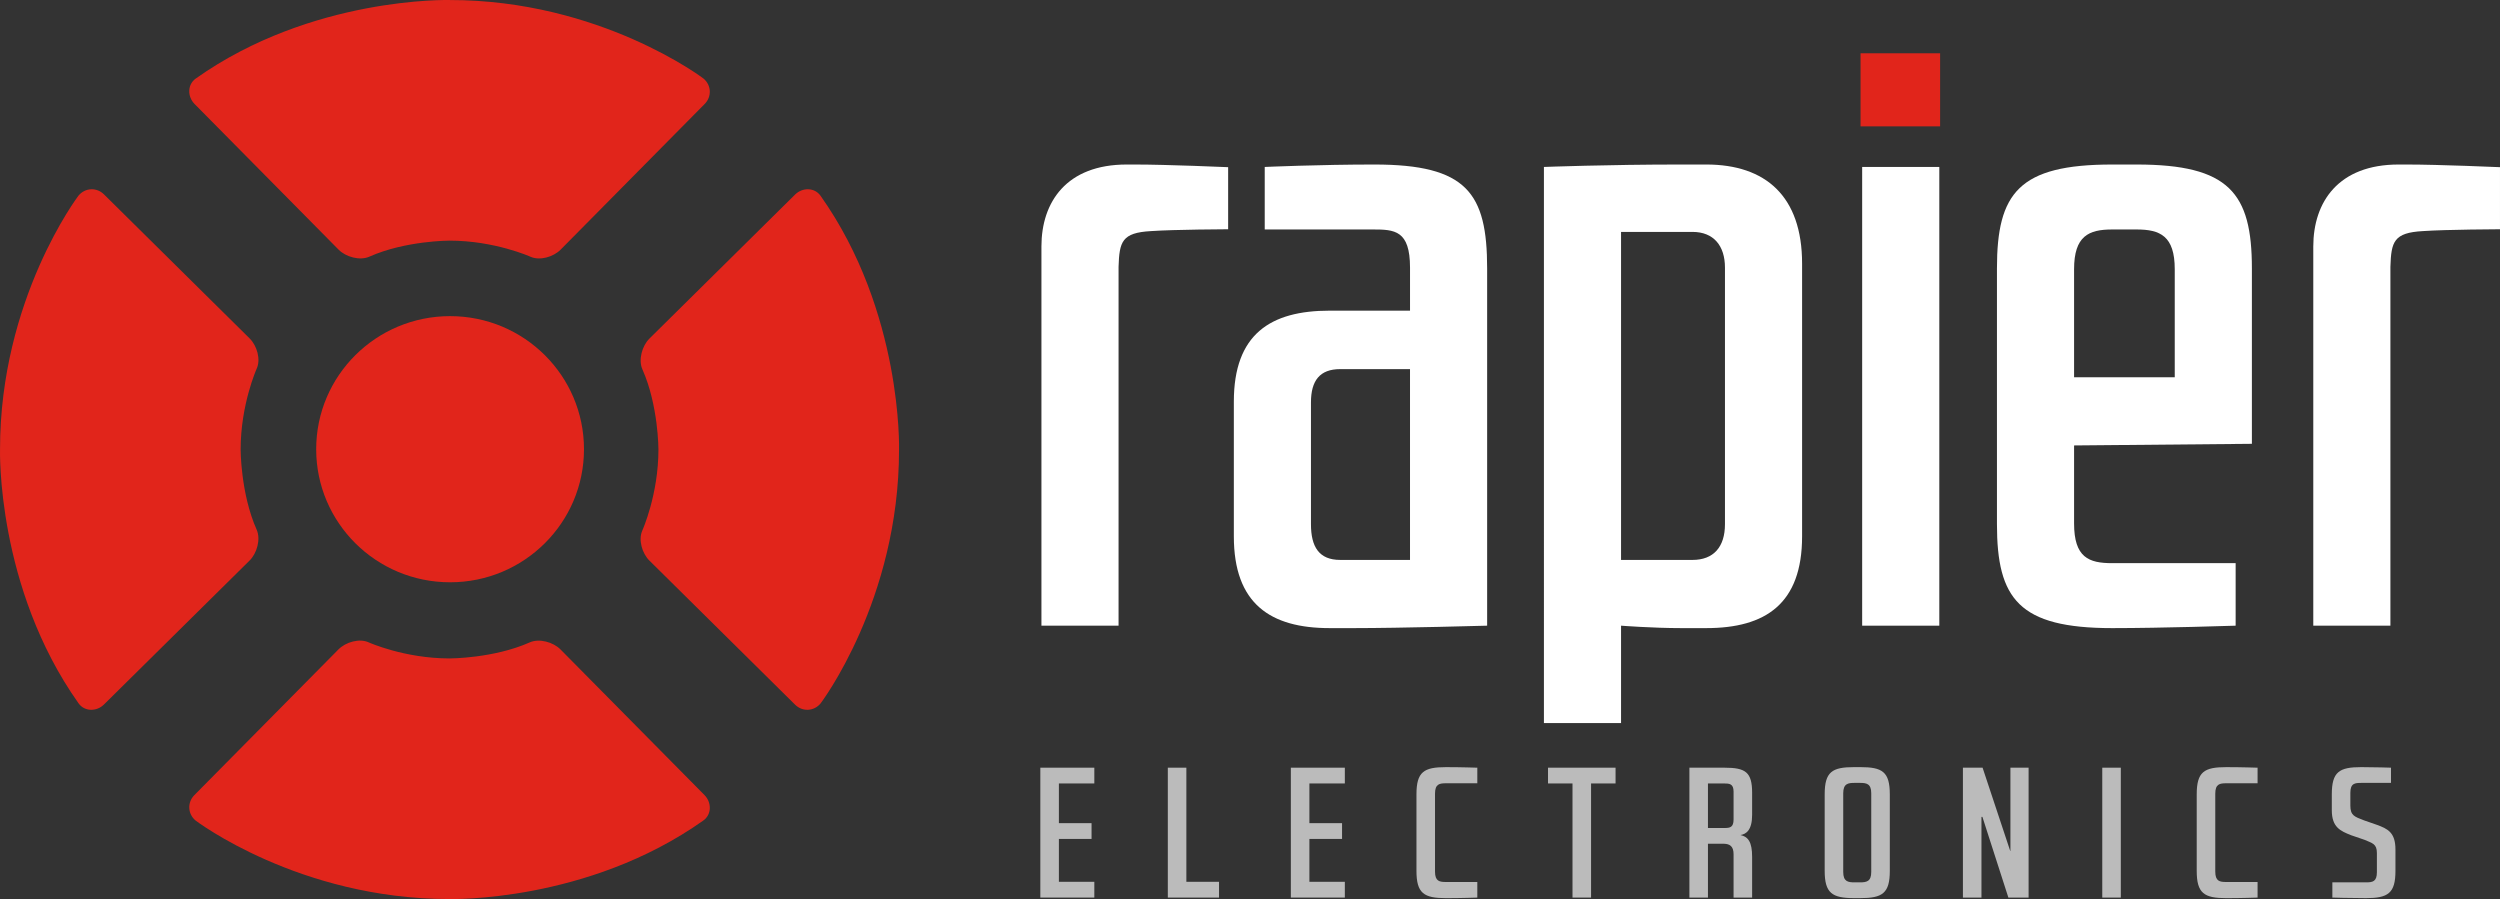 <?xml version="1.0" encoding="UTF-8"?><svg id="Layer_1" xmlns="http://www.w3.org/2000/svg" width="556.131" height="200" viewBox="0 0 556.131 200"><rect x="0" y="0" width="556.131" height="200" fill="#333333" stroke="none"/><defs><style>.cls-1{fill:#fff;}.cls-2{fill:#bbb;}.cls-3{fill:#e1251b;}</style></defs><path class="cls-1" d="M231.668,54.84c0-9.934,5.6-18.242,18.964-18.242h1.807c7.227,0,20.764,.592,20.764,.592v13.808s-11.913,.049-17.15,.41c-6.504,.36-7.044,2.348-7.227,7.947v79.829h-17.157V54.84Z"/><path class="cls-1" d="M514.596,54.84c0-9.934,5.597-18.242,18.967-18.242h1.803c7.223,0,20.763,.592,20.763,.592v13.808s-11.91,.049-17.15,.41c-6.5,.36-7.047,2.348-7.227,7.947v79.829h-17.157V54.84Z"/><path class="cls-1" d="M281.341,37.139s12.273-.542,24.373-.542c20.591,0,25.104,6.322,25.104,23.117v79.469s-19.324,.542-29.617,.542h-5.42c-13.184,0-21.311-5.418-21.311-20.409v-29.981c0-14.991,8.127-20.229,21.311-20.229h17.881v-9.572c0-8.309-3.43-8.489-8.307-8.489h-24.014v-13.907Zm10.286,79.469c0,5.057,1.807,7.947,6.504,7.947h15.53v-42.443h-15.53c-4.517,0-6.504,2.529-6.504,7.404v27.093Z"/><path class="cls-1" d="M343.449,37.139s14.267-.542,30.341-.542h5.78c13.184,0,21.309,7.043,21.309,22.034v60.685c0,14.991-8.125,20.409-21.309,20.409h-5.597c-6.324,0-13.367-.542-13.367-.542v21.672h-17.157V37.139Zm17.157,14.449V124.556h15.894c4.697,0,7.223-2.89,7.223-7.947V59.535c0-4.877-2.527-7.947-7.223-7.947h-15.894Z"/><rect class="cls-3" x="413.883" y="11.855" width="17.701" height="16.254"/><rect class="cls-1" x="414.243" y="37.139" width="17.161" height="102.045"/><path class="cls-1" d="M475.29,36.598c20.587,0,25.648,6.322,25.648,23.117v39.013l-39.555,.362v17.337c0,7.585,3.25,8.85,8.487,8.85h27.454v13.907s-16.437,.542-27.454,.542c-20.771,0-25.644-6.502-25.644-23.117V59.715c0-16.796,4.873-23.117,25.644-23.117h5.42Zm-13.907,23.299v24.021h22.394v-24.021c0-7.405-3.25-8.85-8.487-8.85h-5.42c-5.237,0-8.487,1.445-8.487,8.85Z"/><g><path class="cls-2" d="M235.553,196.159h7.884v3.508h-12.012v-28.894h12.012v3.508h-7.884v8.833h7.265v3.509h-7.265v9.535Z"/><path class="cls-2" d="M259.782,170.774h4.128v25.386h7.265v3.508h-11.393v-28.894Z"/><path class="cls-2" d="M291.278,196.159h7.884v3.508h-12.01v-28.894h12.01v3.508h-7.884v8.833h7.265v3.509h-7.265v9.535Z"/><path class="cls-2" d="M328.633,170.774v3.467h-6.975c-1.445,0-2.435,.165-2.435,2.312v17.337c0,2.146,.99,2.311,2.435,2.311h6.975v3.468s-3.59,.124-6.975,.124c-4.913,0-6.563-1.074-6.563-6.068v-17.006c0-5.036,1.65-6.068,6.563-6.068,3.509,0,6.975,.124,6.975,.124Z"/><path class="cls-2" d="M353.935,199.667h-4.128v-25.386h-5.447v-3.508h15.025v3.508h-5.449v25.386Z"/><path class="cls-2" d="M375.813,170.774h7.801c4.706,0,6.151,.99,6.151,5.613v4.871c0,3.425-1.321,4.293-2.602,4.499,1.694,.372,2.602,1.487,2.602,4.871v9.04h-4.128v-9.659c0-1.816-.909-2.27-2.106-2.312h-3.592v11.971h-4.126v-28.894Zm4.126,13.415h3.675c1.197,0,2.023-.124,2.023-1.899v-6.192c0-1.774-.95-1.816-2.147-1.816h-3.551v9.907Z"/><path class="cls-2" d="M413.829,170.649c4.911,0,6.563,1.032,6.563,6.068v17.006c0,4.995-1.652,6.068-6.563,6.068h-1.362c-4.913,0-6.563-1.115-6.563-6.068v-17.006c0-5.036,1.65-6.068,6.563-6.068h1.362Zm-.083,25.633c1.445,0,2.518-.165,2.518-2.312v-17.502c0-2.146-1.073-2.312-2.518-2.312h-1.197c-1.445,0-2.518,.166-2.518,2.312v17.502c0,2.147,1.073,2.312,2.518,2.312h1.197Z"/><path class="cls-2" d="M441.03,170.774l6.151,18.533h.041v-18.533h4.044v28.894h-4.499l-5.779-17.956h-.207v17.956h-4.126v-28.894h4.375Z"/><path class="cls-2" d="M467.654,170.774h4.127v28.894h-4.127v-28.894Z"/><path class="cls-2" d="M502.203,170.774v3.467h-6.975c-1.445,0-2.435,.165-2.435,2.312v17.337c0,2.146,.99,2.311,2.435,2.311h6.975v3.468s-3.59,.124-6.975,.124c-4.913,0-6.563-1.074-6.563-6.068v-17.006c0-5.036,1.65-6.068,6.563-6.068,3.509,0,6.975,.124,6.975,.124Z"/><path class="cls-2" d="M531.881,170.774v3.384h-6.604c-1.445,0-2.435,.083-2.435,2.229v2.807c0,2.229,.909,2.476,3.054,3.302l2.849,.991c2.352,.867,4.128,1.651,4.128,5.49v4.747c0,4.995-1.652,6.068-6.563,6.068-3.55,0-7.472-.124-7.472-.124v-3.385h7.472c1.443,0,2.435-.123,2.435-2.27v-4.252c0-2.064-1.031-2.187-2.724-2.931l-3.013-1.032c-2.395-.949-4.294-1.775-4.294-5.572v-3.508c0-5.036,1.652-6.068,6.563-6.068,3.056,0,6.604,.124,6.604,.124Z"/></g><g><path class="cls-3" d="M129.909,99.931c0,16.344-13.331,29.599-29.785,29.599h0c-16.452,0-29.787-13.256-29.787-29.599h0c0-16.355,13.335-29.605,29.787-29.605h0c16.453,0,29.785,13.25,29.785,29.605h0Z"/><path class="cls-3" d="M75.32,55.535c1.616,1.635,4.738,2.497,6.837,1.563,8.049-3.582,17.828-3.57,17.852-3.57,10.02,0,17.967,3.57,17.967,3.57,2.088,.958,5.12,.069,6.736-1.565l32.046-32.405c1.616-1.634,1.497-4.179-.264-5.655C156.494,17.473,133.525-.011,100.02,.006c-.007,0-30.647-.84-56.474,17.467-1.875,1.329-1.881,4.021-.266,5.656l32.04,32.406Z"/><path class="cls-3" d="M124.679,144.465c-1.616-1.635-4.738-2.497-6.837-1.563-8.049,3.582-17.828,3.57-17.852,3.57-10.02,0-17.967-3.57-17.967-3.57-2.088-.958-5.12-.069-6.736,1.565l-32.046,32.405c-1.616,1.634-1.497,4.178,.265,5.655,0,0,22.969,17.484,56.474,17.467,.007,0,30.647,.841,56.474-17.467,1.875-1.329,1.881-4.021,.265-5.656l-32.04-32.406Z"/><path class="cls-3" d="M55.535,124.678c1.635-1.616,2.497-4.738,1.563-6.837-3.582-8.049-3.57-17.828-3.57-17.852,0-10.02,3.57-17.967,3.57-17.967,.958-2.088,.069-5.12-1.565-6.736L23.128,43.24c-1.634-1.616-4.179-1.497-5.655,.264C17.473,43.505-.011,66.474,.006,99.978c0,.007-.84,30.647,17.467,56.474,1.329,1.875,4.021,1.881,5.656,.265l32.406-32.04Z"/><path class="cls-3" d="M144.465,75.319c-1.635,1.616-2.497,4.738-1.563,6.837,3.582,8.049,3.57,17.828,3.57,17.852,0,10.02-3.57,17.967-3.57,17.967-.958,2.088-.069,5.12,1.565,6.736l32.405,32.046c1.634,1.616,4.179,1.497,5.655-.264,0,0,17.484-22.969,17.467-56.474,0-.007,.841-30.647-17.467-56.474-1.329-1.875-4.021-1.881-5.656-.266l-32.406,32.04Z"/></g></svg>